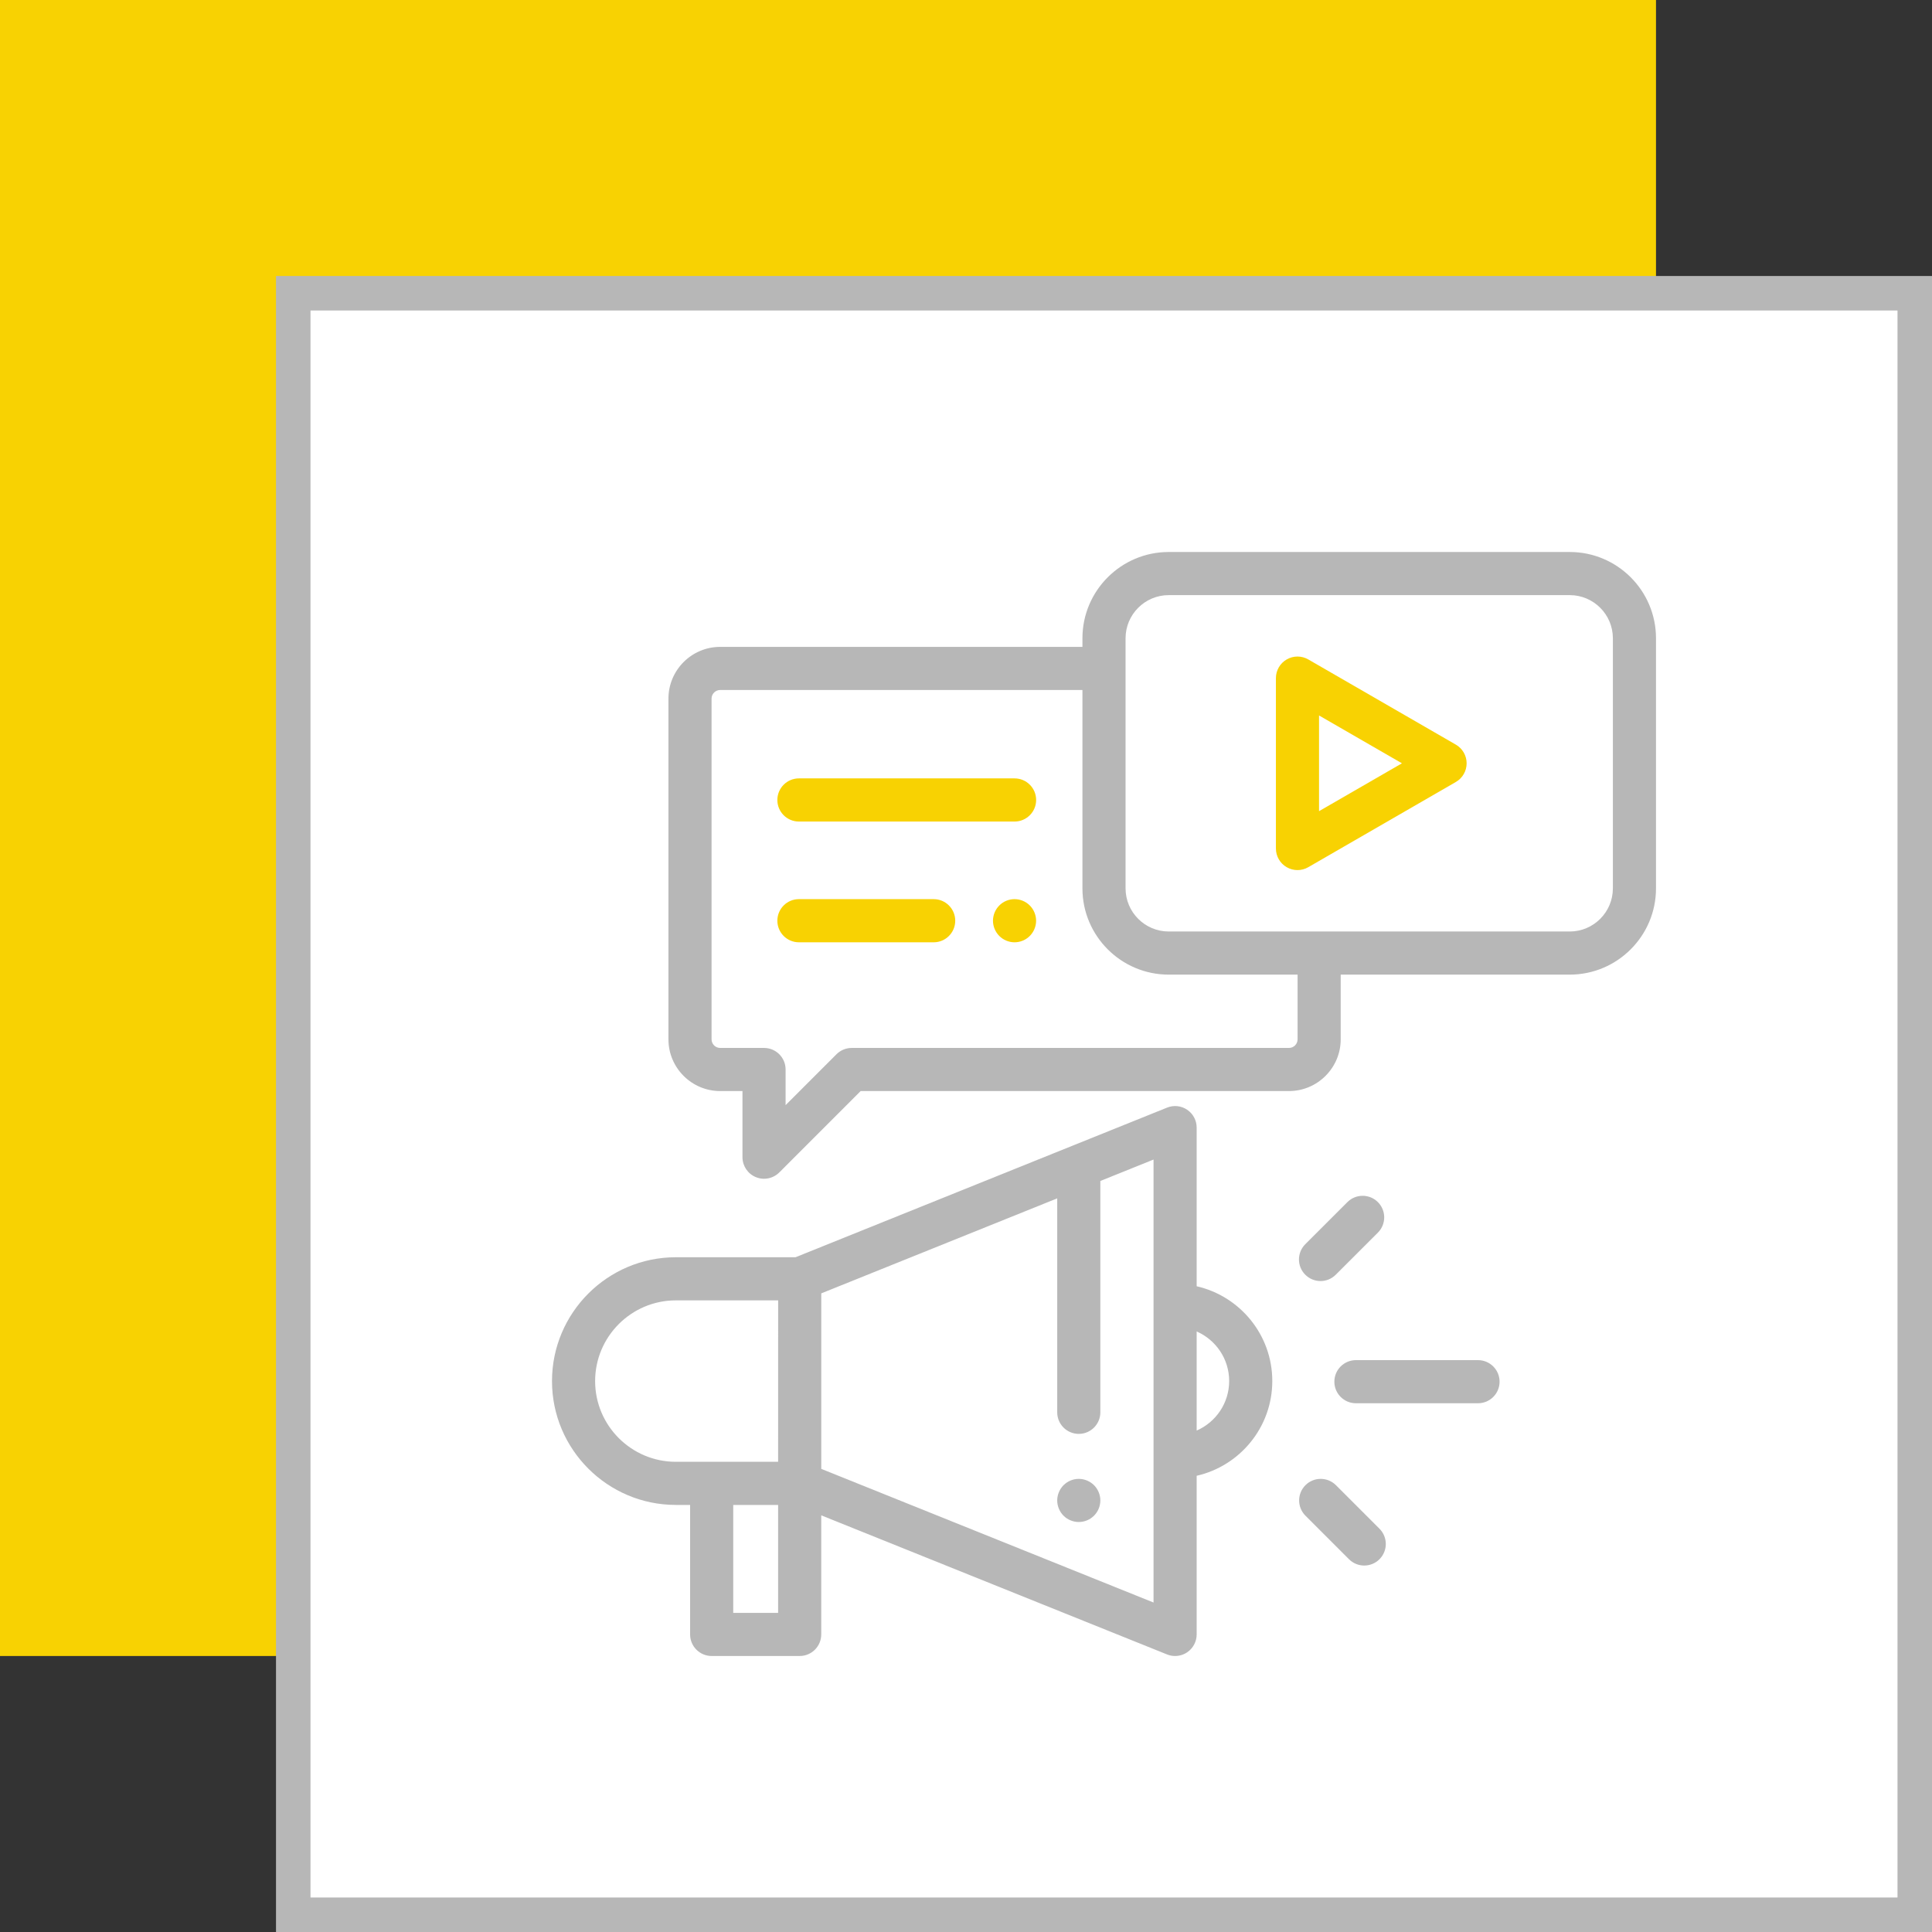 <?xml version="1.0" encoding="UTF-8"?> <svg xmlns="http://www.w3.org/2000/svg" width="56" height="56" viewBox="0 0 56 56" fill="none"><rect x="0" y="0" width="56" height="56" fill="#333333" stroke="none"/> <rect width="48" height="48" fill="#F8D202"></rect> <rect x="8.5" y="8.5" width="47" height="47" fill="white" stroke="#B7B7B7"></rect> <path d="M31.711 43.049C31.594 42.933 31.433 42.866 31.269 42.866C31.104 42.866 30.943 42.933 30.827 43.049C30.711 43.166 30.644 43.327 30.644 43.491C30.644 43.656 30.711 43.817 30.827 43.933C30.943 44.05 31.104 44.116 31.269 44.116C31.433 44.116 31.594 44.05 31.711 43.933C31.827 43.817 31.894 43.656 31.894 43.491C31.894 43.327 31.827 43.166 31.711 43.049Z" fill="#B7B7B7"></path> <path d="M34.686 37.283V32.684C34.686 32.477 34.583 32.283 34.411 32.167C34.239 32.05 34.02 32.027 33.828 32.105L23.058 36.442H19.59C17.61 36.442 16 38.052 16 40.032C16 42.011 17.61 43.621 19.59 43.621H20.003V47.375C20.003 47.72 20.283 48 20.628 48H23.179C23.524 48 23.804 47.72 23.804 47.375V43.923L33.828 47.955C33.903 47.985 33.983 48 34.061 48C34.184 48 34.306 47.963 34.411 47.893C34.583 47.776 34.686 47.582 34.686 47.375V42.776C35.94 42.491 36.878 41.368 36.878 40.03C36.878 38.691 35.94 37.569 34.686 37.283ZM22.554 46.75H21.253V43.621H22.554V46.75H22.554ZM22.554 42.371H19.59C18.3 42.371 17.25 41.322 17.25 40.032C17.25 38.742 18.3 37.692 19.59 37.692H22.555L22.554 42.371ZM33.436 46.45H33.436L23.805 42.576V37.489L30.644 34.735V40.937C30.644 41.282 30.924 41.562 31.269 41.562C31.614 41.562 31.894 41.282 31.894 40.937V34.231L33.436 33.61V46.45ZM34.686 41.466V38.593C35.24 38.835 35.628 39.388 35.628 40.03C35.628 40.672 35.24 41.224 34.686 41.466Z" fill="#B7B7B7"></path> <path d="M42.841 39.424H39.302C38.957 39.424 38.677 39.704 38.677 40.049C38.677 40.394 38.957 40.674 39.302 40.674H42.841C43.186 40.674 43.466 40.394 43.466 40.049C43.466 39.704 43.186 39.424 42.841 39.424Z" fill="#B7B7B7"></path> <path d="M39.939 34.844C39.695 34.6 39.299 34.6 39.055 34.844L37.834 36.064C37.59 36.309 37.59 36.704 37.834 36.948C37.956 37.07 38.116 37.132 38.276 37.132C38.436 37.132 38.596 37.07 38.718 36.948L39.939 35.728C40.183 35.484 40.183 35.088 39.939 34.844Z" fill="#B7B7B7"></path> <path d="M39.985 44.311L38.723 43.049C38.479 42.805 38.083 42.805 37.839 43.049C37.595 43.293 37.595 43.689 37.839 43.933L39.101 45.195C39.223 45.317 39.383 45.378 39.543 45.378C39.703 45.378 39.863 45.317 39.985 45.195C40.229 44.951 40.229 44.555 39.985 44.311Z" fill="#B7B7B7"></path> <path d="M45.5 16H33.875C32.496 16 31.375 17.122 31.375 18.5V18.75H20.875C20.048 18.75 19.375 19.423 19.375 20.25V30.125C19.375 30.952 20.048 31.625 20.875 31.625H21.521V33.542C21.521 33.794 21.673 34.022 21.907 34.119C21.984 34.151 22.065 34.167 22.146 34.167C22.308 34.167 22.468 34.103 22.588 33.984L24.946 31.625H37.361C38.188 31.625 38.861 30.952 38.861 30.125V28.25H45.5C46.879 28.25 48 27.128 48 25.75V18.5C48 17.122 46.879 16 45.5 16ZM37.611 30.125C37.611 30.263 37.499 30.375 37.361 30.375H24.688C24.522 30.375 24.363 30.441 24.246 30.558L22.771 32.033V31C22.771 30.655 22.491 30.375 22.146 30.375H20.875C20.737 30.375 20.625 30.263 20.625 30.125V20.25C20.625 20.112 20.737 20 20.875 20H31.375V25.75C31.375 27.128 32.496 28.25 33.875 28.25H37.611V30.125ZM46.75 25.75C46.75 26.439 46.189 27 45.5 27H33.875C33.186 27 32.625 26.439 32.625 25.75V18.5C32.625 17.811 33.186 17.25 33.875 17.25H45.5C46.189 17.25 46.75 17.811 46.75 18.5V25.75Z" fill="#B7B7B7"></path> <path d="M42.199 21.584L37.921 19.114C37.728 19.002 37.489 19.002 37.296 19.114C37.102 19.226 36.983 19.432 36.983 19.655V24.595C36.983 24.818 37.102 25.025 37.296 25.136C37.393 25.192 37.501 25.22 37.608 25.22C37.716 25.22 37.824 25.192 37.921 25.136L42.199 22.666C42.392 22.555 42.511 22.348 42.511 22.125C42.511 21.902 42.392 21.695 42.199 21.584ZM38.233 23.512V20.738L40.636 22.125L38.233 23.512Z" fill="#F8D202"></path> <path d="M29.407 22.562H23.157C22.812 22.562 22.532 22.842 22.532 23.188C22.532 23.533 22.812 23.813 23.157 23.813H29.407C29.753 23.813 30.033 23.533 30.033 23.188C30.033 22.842 29.753 22.562 29.407 22.562Z" fill="#F8D202"></path> <path d="M29.849 26.246C29.733 26.129 29.571 26.062 29.407 26.062C29.242 26.062 29.081 26.129 28.965 26.246C28.849 26.362 28.782 26.523 28.782 26.688C28.782 26.852 28.849 27.013 28.965 27.129C29.081 27.246 29.242 27.313 29.407 27.313C29.572 27.313 29.733 27.246 29.849 27.129C29.965 27.013 30.032 26.852 30.032 26.688C30.032 26.523 29.965 26.362 29.849 26.246Z" fill="#F8D202"></path> <path d="M27.063 26.062H23.157C22.812 26.062 22.532 26.342 22.532 26.688C22.532 27.033 22.812 27.313 23.157 27.313H27.063C27.408 27.313 27.688 27.033 27.688 26.688C27.688 26.342 27.408 26.062 27.063 26.062Z" fill="#F8D202"></path> </svg> 